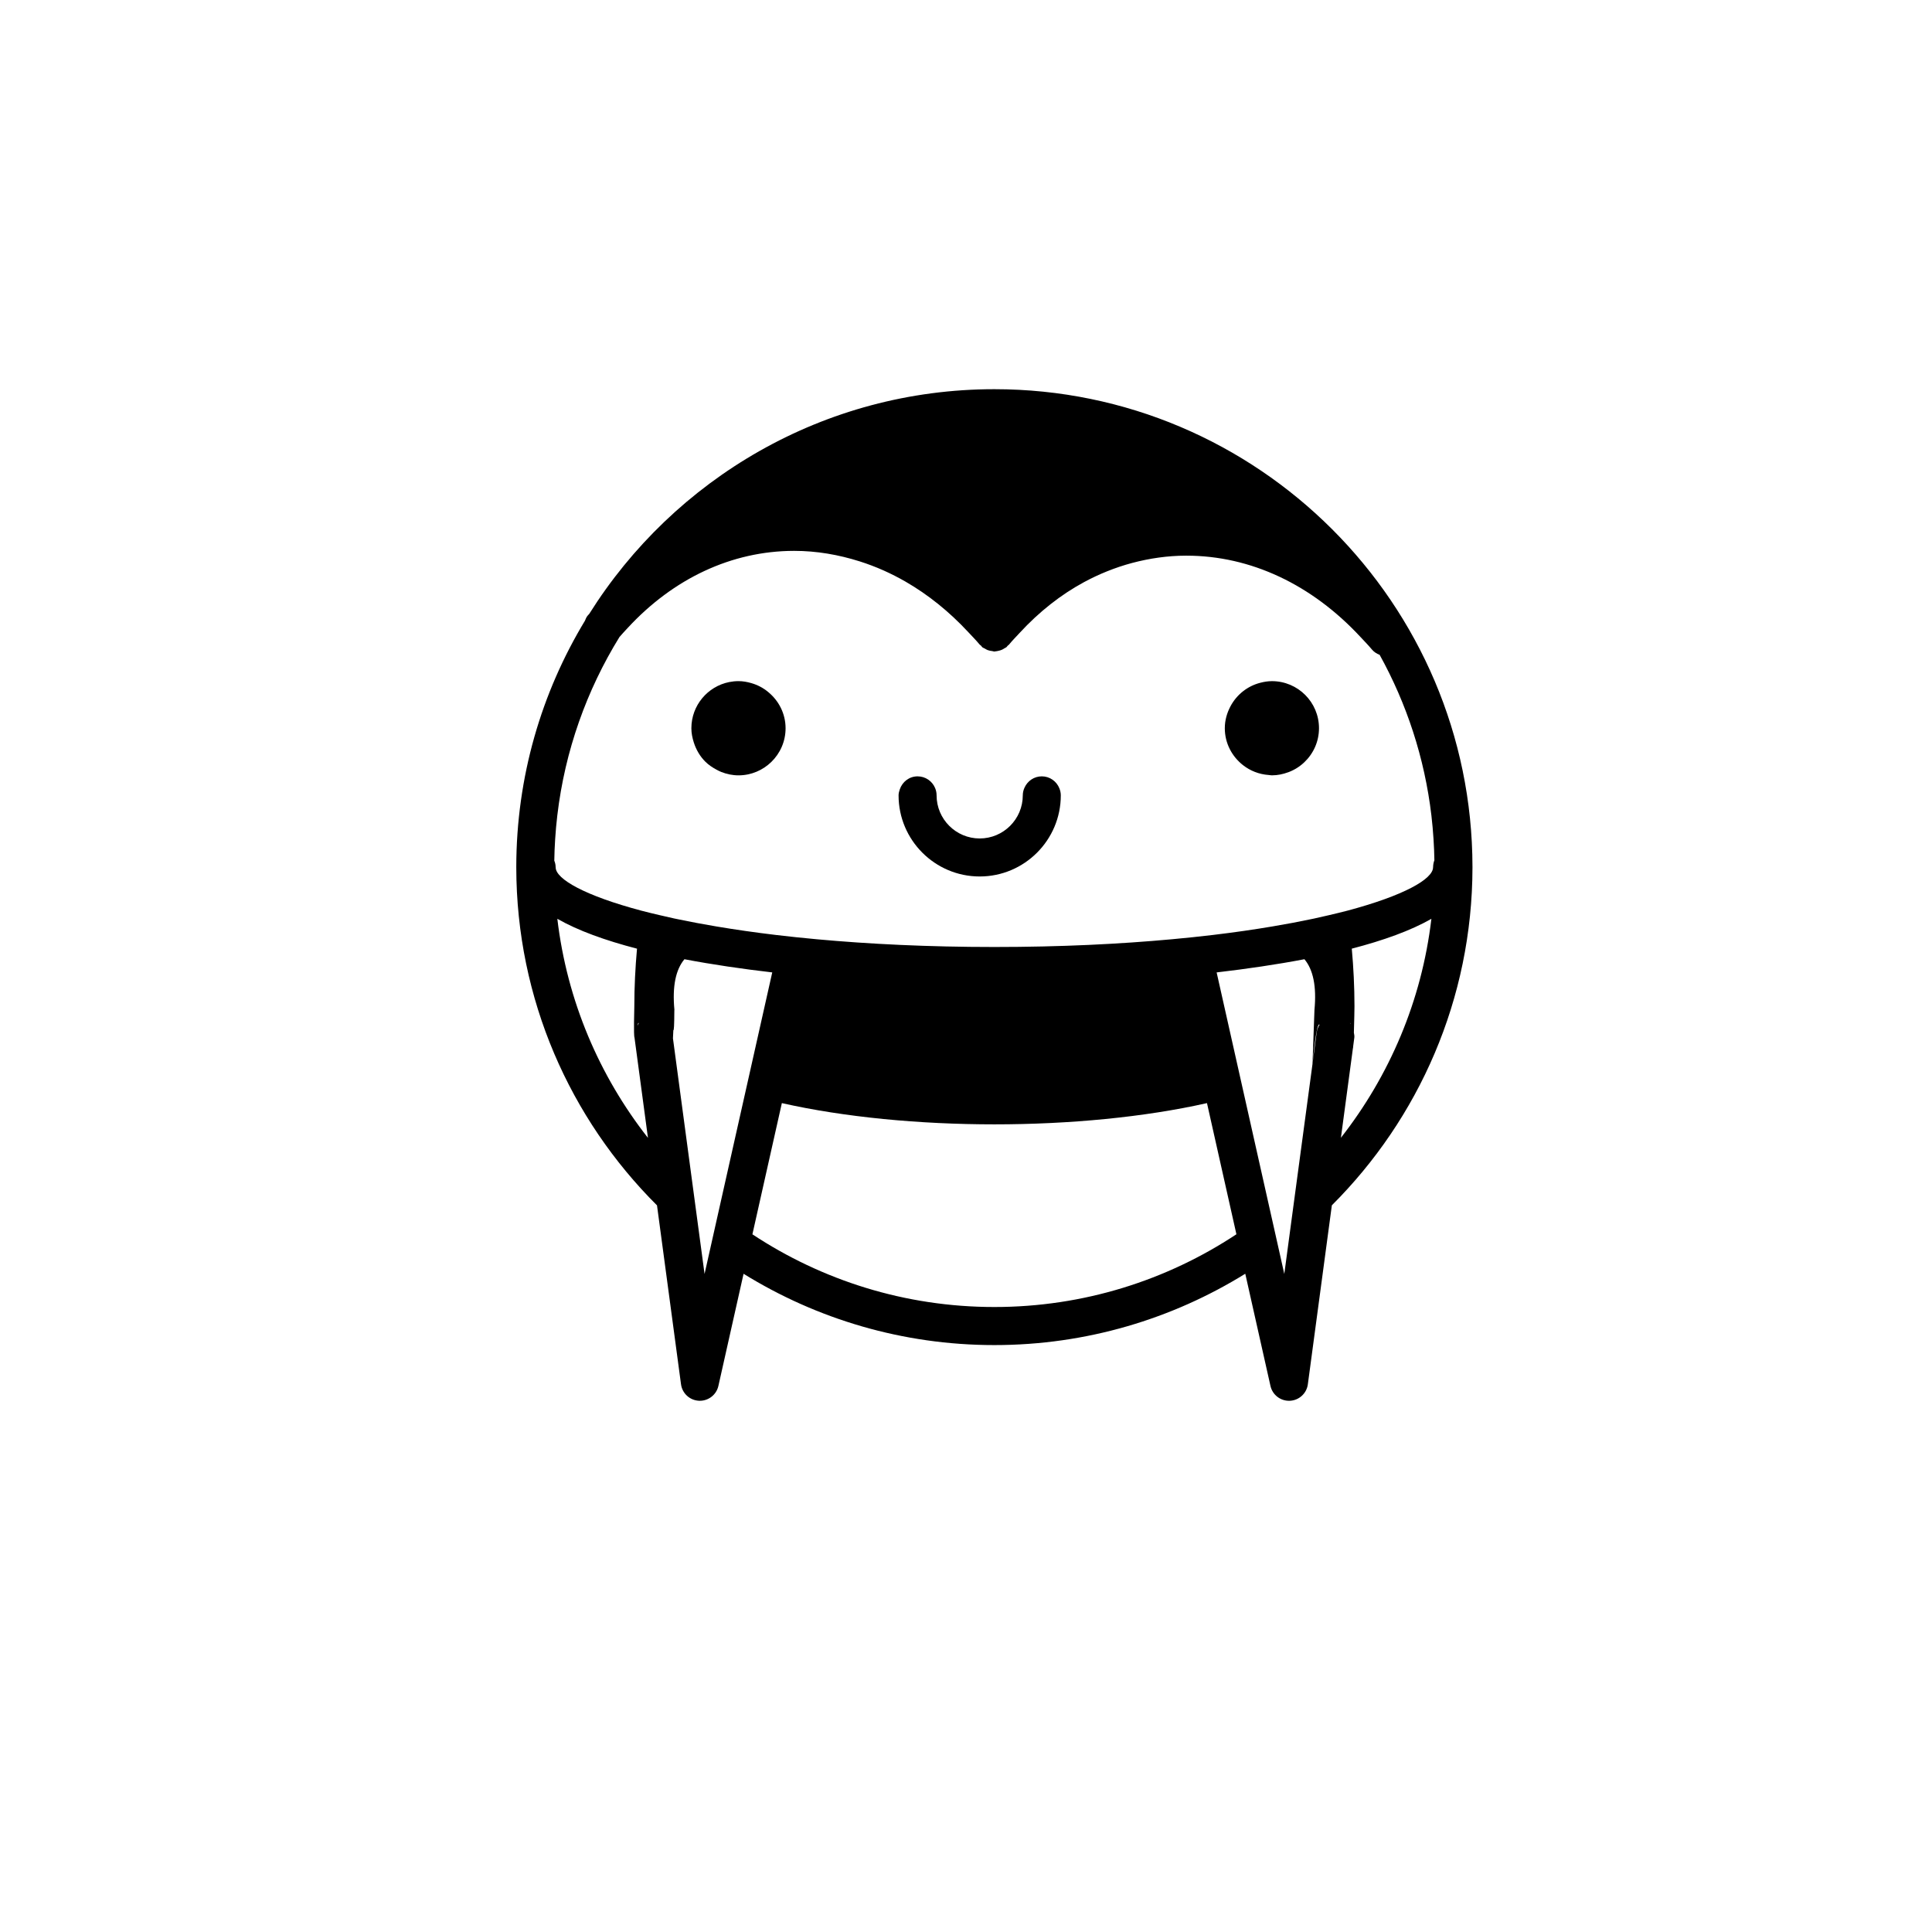 <?xml version="1.0" encoding="UTF-8"?>
<!-- The Best Svg Icon site in the world: iconSvg.co, Visit us! https://iconsvg.co -->
<svg fill="#000000" width="800px" height="800px" version="1.1" viewBox="144 144 512 512" xmlns="http://www.w3.org/2000/svg">
 <g>
  <path d="m534.22 373.72c-0.066-69.805-56.879-126.58-126.7-126.58-45.207 0-84.934 23.816-107.36 59.535-0.141 0.168-0.297 0.312-0.434 0.48-0.336 0.406-0.527 0.883-0.715 1.352-11.523 19.055-18.168 41.379-18.191 65.219v0.023 0.051 0.051 0.023c0.035 34.953 14.293 66.641 37.293 89.562l6.363 47.414c0.324 2.418 2.336 4.258 4.769 4.363 0.074 0.004 0.152 0.004 0.223 0.004 2.344 0 4.398-1.629 4.914-3.934l6.672-29.719c19.336 11.965 42.102 18.895 66.469 18.895 24.371 0 47.148-6.934 66.488-18.906l6.676 29.734c0.52 2.309 2.562 3.934 4.914 3.934 0.074 0 0.145 0 0.223-0.004 2.434-0.105 4.449-1.945 4.769-4.363l6.363-47.438c22.984-22.93 37.23-54.602 37.266-89.535v-0.023-0.051-0.051c0.008-0.02 0.004-0.023 0.004-0.035zm-242.52 13.77c5.453 3.125 12.723 5.742 21.113 7.918-0.449 5.008-0.711 10.098-0.711 15.262 0 0.68-0.223 7.715 0.047 8.305l3.566 26.574c-12.867-16.402-21.449-36.32-24.016-58.059zm21.215 28.359c0.141-0.57 0.273-0.938 0.367-0.676-0.16 0.207-0.23 0.461-0.367 0.676zm28.543 17.902-6.934 30.879-1.23 5.488-1.203 5.367-1.375 6.125-1.078-8.031-0.969-7.215-1.043-7.769-4.375-32.621-0.91-6.801 0.105-2.137c0.156 0.035 0.238-1.059 0.262-5.273 0-0.055 0.023-0.105 0.02-0.156-0.594-6.238 0.359-10.66 2.656-13.402 7.387 1.41 15.262 2.562 23.27 3.492l-4.992 22.242-1.098 4.898zm66.062 56.621c-23.676 0-45.711-7.098-64.125-19.266l7.805-34.773c16.484 3.727 36.449 5.633 56.324 5.633s39.852-1.906 56.336-5.633l7.801 34.762c-18.414 12.176-40.461 19.277-64.141 19.277zm79.922-31.801-1.043 7.769-0.969 7.219-1.078 8.051-1.375-6.141-1.203-5.367-1.234-5.488-6.926-30.867-1.102-4.914-1.098-4.891-4.992-22.242c8.012-0.938 15.879-2.086 23.266-3.496 2.301 2.742 3.254 7.164 2.66 13.406-0.004 0.051-0.523 14.316-0.523 14.367zm5.488-40.934-0.207 1.535-0.875 6.539c0.191-1.918 1.062-10.988 1.855-10.156-0.398 0.609-0.672 1.316-0.773 2.082zm6.426 27.883 3.164-23.594c0.039-0.102 0.082-0.418 0.109-0.836l0.281-2.117c0.059-0.457-0.051-0.875-0.117-1.305 0.102-3.019 0.156-6.574 0.156-7.004 0-5.164-0.258-10.254-0.711-15.262 8.383-2.176 15.645-4.785 21.094-7.906-2.555 21.727-11.129 41.621-23.977 58.023zm2.414-30.363c0.047-0.117 0.09 0.012 0.133 0.242-0.055-0.074-0.074-0.168-0.133-0.242zm22.016-41.359c0 0.016-0.012 0.031-0.012 0.051 0 3.117-7.773 7.512-22.727 11.492-1.531 0.402-3.219 0.801-4.906 1.199-1.246 0.293-2.5 0.578-3.82 0.867-0.363 0.082-0.754 0.152-1.129 0.23-3.102 0.656-6.434 1.281-9.969 1.875-4.875 0.828-10.125 1.586-15.805 2.262-3.465 0.414-7.082 0.789-10.844 1.137-13.773 1.266-29.438 2.051-47.055 2.051-17.609 0-33.266-0.785-47.039-2.047-3.754-0.344-7.367-0.727-10.828-1.137-5.688-0.68-10.953-1.441-15.84-2.266-3.531-0.594-6.852-1.219-9.957-1.867-0.367-0.082-0.766-0.152-1.129-0.23-1.324-0.289-2.578-0.574-3.82-0.871-1.684-0.395-3.371-0.789-4.906-1.199-14.965-3.977-22.742-8.375-22.742-11.492 0-0.016-0.012-0.031-0.012-0.051-0.004-0.594-0.125-1.176-0.352-1.707 0.023-1.914 0.105-3.812 0.227-5.703 0.133-2.117 0.324-4.211 0.57-6.297 2.023-17.164 7.793-33.207 16.469-47.273 0.699-0.828 1.438-1.594 2.16-2.383 12.113-13.129 27.574-20.418 44.043-20.453h0.133c5.914 0 11.707 1.008 17.32 2.781 2.141 0.68 4.254 1.477 6.328 2.402 1.98 0.883 3.926 1.875 5.836 2.973 5.969 3.441 11.562 7.926 16.645 13.402 1.012 1.09 2.047 2.137 3.019 3.301 0.098 0.109 0.238 0.156 0.336 0.262 0.125 0.125 0.195 0.297 0.336 0.414 0.203 0.168 0.441 0.223 0.66 0.352 0.246 0.145 0.492 0.301 0.754 0.402 0.402 0.152 0.828 0.227 1.25 0.273 0.188 0.02 0.352 0.117 0.539 0.117 0.086 0 0.16-0.039 0.246-0.047 0.246-0.012 0.492-0.074 0.734-0.121 0.348-0.074 0.695-0.16 1.023-0.309 0.238-0.105 0.465-0.25 0.691-0.395 0.168-0.105 0.359-0.16 0.52-0.297 0.125-0.105 0.188-0.262 0.301-0.371 0.117-0.117 0.266-0.176 0.371-0.309 0.906-1.102 1.879-2.086 2.828-3.113 5.152-5.586 10.902-10.117 17.098-13.461 1.98-1.066 4-2.016 6.062-2.84 2.172-0.871 4.375-1.617 6.621-2.211 4.637-1.23 9.402-1.926 14.27-1.934h0.133c17.043 0 33.242 7.668 46.125 21.555 1.012 1.09 2.047 2.137 3.019 3.301 0.562 0.684 1.285 1.125 2.055 1.422 7.144 12.902 11.914 27.285 13.719 42.57 0.242 2.074 0.43 4.172 0.562 6.277 0.117 1.855 0.203 3.719 0.227 5.594-0.215 0.559-0.332 1.18-0.34 1.82z"/>
  <path d="m420.09 349.74c-2.039 0-3.785 1.223-4.574 2.977-0.289 0.629-0.465 1.324-0.465 2.062 0 6.297-5.125 11.422-11.422 11.422s-11.422-5.125-11.422-11.422c0-0.684-0.141-1.336-0.387-1.93-0.754-1.824-2.551-3.109-4.648-3.109-2.215 0-4.039 1.449-4.715 3.445-0.172 0.508-0.324 1.027-0.324 1.594 0 11.855 9.645 21.496 21.496 21.496 11.855 0 21.496-9.645 21.496-21.496 0-0.664-0.145-1.289-0.379-1.867-0.738-1.855-2.535-3.172-4.656-3.172z"/>
  <path d="m343.1 325.03c-1.082-0.312-2.207-0.523-3.394-0.523-0.84 0-1.668 0.09-2.465 0.246-5.715 1.148-10.02 6.191-10.02 12.238 0 1.324 0.262 2.574 0.645 3.773 0.621 1.941 1.648 3.691 3.059 5.094 0.84 0.832 1.82 1.496 2.867 2.062 0.453 0.25 0.91 0.492 1.402 0.68 1.402 0.543 2.918 0.875 4.516 0.875 3.391 0 6.453-1.367 8.699-3.551 2.328-2.266 3.777-5.426 3.777-8.926 0-3.883-1.812-7.316-4.602-9.602-1.297-1.086-2.809-1.887-4.484-2.367z"/>
  <path d="m481.07 324.51c-1.082 0-2.117 0.18-3.117 0.441-1.664 0.43-3.176 1.188-4.492 2.211-1.379 1.074-2.519 2.418-3.352 3.977-0.941 1.754-1.523 3.723-1.523 5.848 0 3.984 1.906 7.492 4.812 9.777 1.91 1.5 4.254 2.438 6.828 2.621 0.281 0.02 0.555 0.086 0.84 0.086 1.527 0 2.969-0.312 4.324-0.816 0.031-0.012 0.066-0.016 0.102-0.031 1.562-0.594 2.973-1.48 4.16-2.613 2.394-2.273 3.894-5.465 3.894-9.023 0.004-6.891-5.582-12.477-12.477-12.477z"/>
 </g>
</svg>